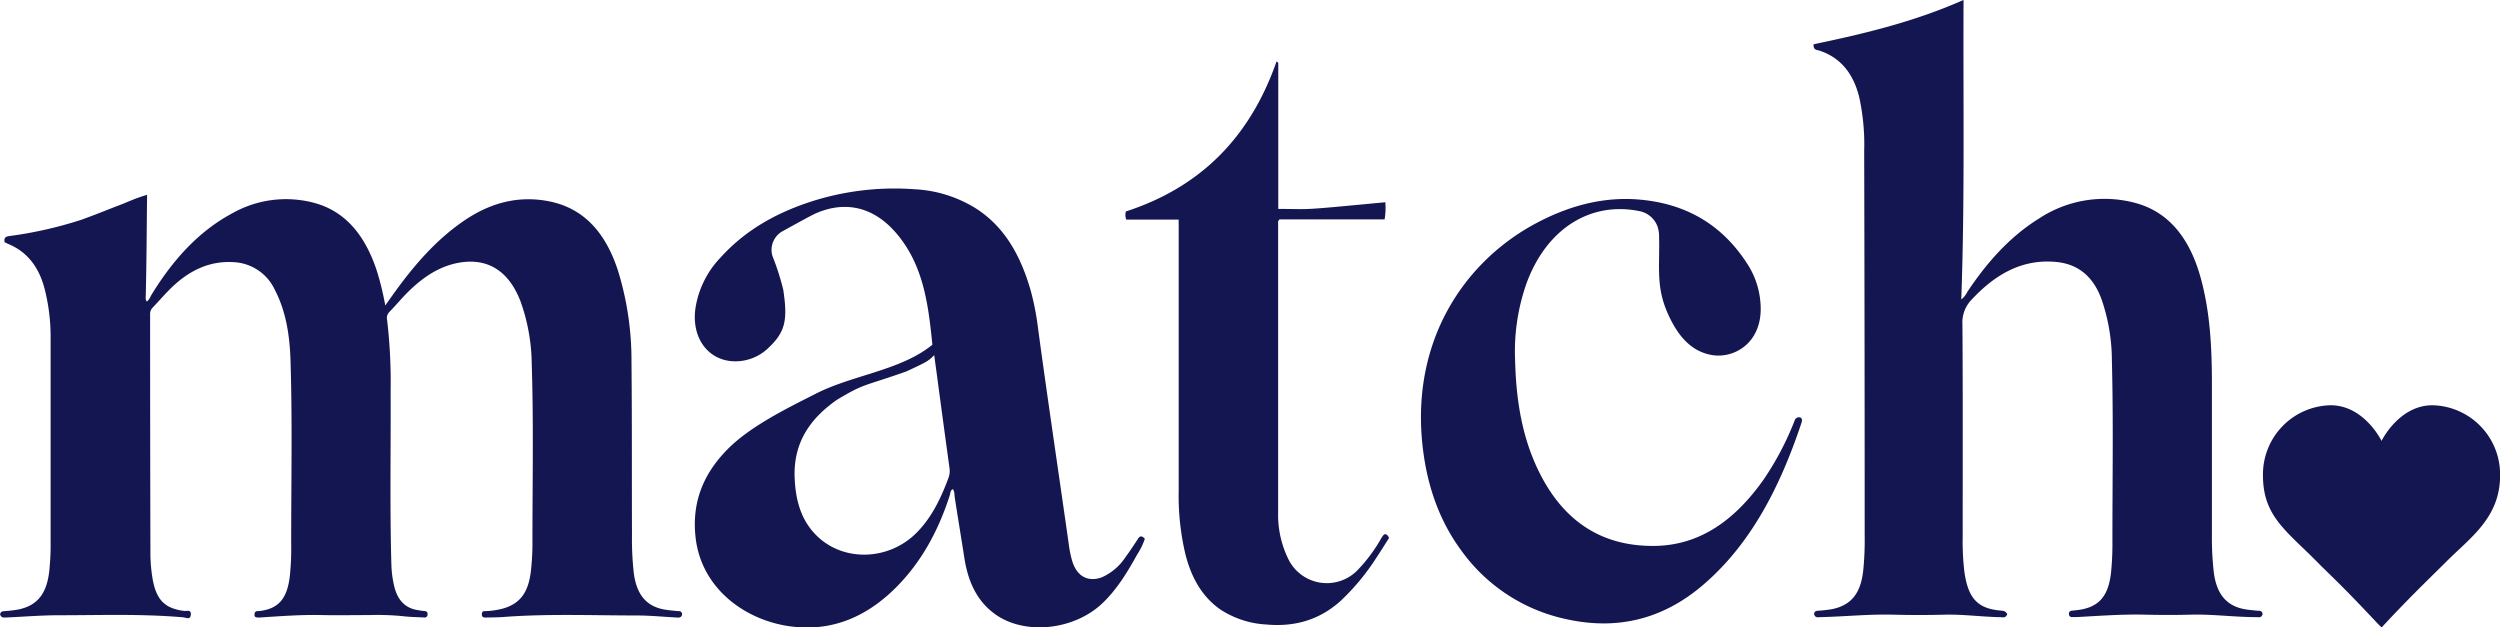 <svg id="Слой_1" data-name="Слой 1" xmlns="http://www.w3.org/2000/svg" viewBox="0 0 560.58 140.65"><defs><style>.cls-1{fill:#141651;}</style></defs><path class="cls-1" d="M408.79-996.1c.65-.72.95-1,1.44-1.56,5.83-6.14,8.27-8.44,13-13.13,5.38-5.4,12.08-9.87,12.08-19.34a15.51,15.51,0,0,0-15.15-15.75c-7.57,0-11.43,8-11.43,8h0s-3.86-8-11.44-8a15.5,15.5,0,0,0-15.15,15.75c0,9.47,5.61,12.59,13.06,20.31,4.89,4.75,6.43,6.3,12,12.19.49.53,1,1.07,1.51,1.53Z" transform="translate(125.29 1136.75)"/><path class="cls-1" d="M-92.39-1069.14c.56-.34.76-1,1.08-1.53,4.79-7.82,10.6-14.25,18.14-18.27A24.44,24.44,0,0,1-55-1091.3c7.26,1.88,11.7,7.51,14.27,15.47a64.21,64.21,0,0,1,1.83,7.58c.8-1.13,1.5-2.13,2.21-3.11,4.47-6.18,9.39-11.77,15.41-15.87,5.84-4,12.06-5.68,18.79-4.44,8,1.46,13,7,15.8,15.7a68,68,0,0,1,3,20.3c.13,12.94.06,25.88.11,38.83a69.93,69.93,0,0,0,.39,8.44c.63,5.09,2.91,7.76,7.27,8.39.86.12,1.73.21,2.59.28.47,0,.93,0,1,.76-.21.83-.8.71-1.32.68-2.89-.15-5.78-.44-8.67-.45-10,0-20.09-.42-30.12.34-1.28.1-2.57.09-3.85.12-.47,0-1,0-.95-.78s.52-.64.93-.66a17.36,17.36,0,0,0,3.57-.51c4-1.06,5.89-3.56,6.48-8.34a56.44,56.44,0,0,0,.36-7c0-13.19.27-26.38-.16-39.56a42.65,42.65,0,0,0-2.56-14.17c-2.63-6.74-7.34-9.61-13.59-8.57-4.51.75-8.25,3.27-11.64,6.64-1.42,1.4-2.72,3-4.12,4.42a1.93,1.93,0,0,0-.52,1.8,118.68,118.68,0,0,1,.79,16c.07,13-.2,25.89.17,38.83a23.57,23.57,0,0,0,.64,4.89c.73,3.08,2.44,4.87,5.14,5.32.53.09,1.06.19,1.59.23s.77.23.75.75a.67.67,0,0,1-.79.7c-1.57-.09-3.15-.09-4.7-.29a59.73,59.73,0,0,0-7.68-.25c-3.47,0-7,.07-10.42,0-4.72-.12-9.42.25-14.12.55-.73,0-1.38,0-1-1.18.33-.35.68-.24,1-.28,4.23-.49,6.17-2.69,6.8-7.66A59.87,59.87,0,0,0-60-1015c0-13.67.28-27.35-.15-41-.18-5.51-1-10.94-3.51-15.75a10.72,10.72,0,0,0-9.15-6.21c-5.41-.37-10.05,1.82-14.14,5.82-1.43,1.4-2.75,2.94-4.14,4.4a2,2,0,0,0-.54,1.52q0,26.94.07,53.87a34.89,34.89,0,0,0,.39,4.79c.78,5.22,2.68,7.22,7.17,7.8.55.08,1.6-.39,1.5.85s-1.09.64-1.66.59c-9.33-.82-18.68-.47-28-.47-3.88,0-7.77.33-11.65.5-.56,0-1.19.17-1.46-.69.13-.7.59-.7,1.06-.74a27,27,0,0,0,3.08-.37c4.36-.93,6.46-3.69,6.94-9.14.14-1.59.25-3.2.25-4.8q0-23.58,0-47.16a43.18,43.18,0,0,0-1.38-10.92c-1.28-4.83-3.9-8.13-7.94-9.86l-1-.46c-.2-1.12.36-1.27,1-1.38a90.55,90.55,0,0,0,16.36-3.71c3-1.11,4.07-1.53,7.78-3,2.35-.82,3.48-1.55,6.81-2.55-.1,9.4-.11,14.55-.29,22.39C-92.59-1070.21-92.75-1069.66-92.39-1069.14Z" transform="translate(125.29 1136.75)"/><path class="cls-1" d="M324.81-999.08c-.34,1-1,.72-1.53.72-4.17-.07-8.32-.66-12.51-.56-3.84.1-7.69.1-11.53,0-5.42-.14-10.82.42-16.23.55-.55,0-1.2.26-1.52-.61,0-.73.45-.78.94-.83a29,29,0,0,0,3.08-.35c4.33-.88,6.46-3.58,7-8.73a66.1,66.1,0,0,0,.32-7.57q0-43.21-.11-86.43a49.45,49.45,0,0,0-1.13-12.14c-1.35-5.38-4.28-8.83-8.87-10.36-.55-.18-1.43-.06-1.35-1.43,11.25-2.35,22.47-5,33.63-9.94-.11,22.54.3,44.73-.51,67.16a5,5,0,0,0,1.37-1.72c4.48-6.74,9.68-12.49,16.17-16.5a26.65,26.65,0,0,1,20.88-3.58c8,1.9,12.77,8,15.24,16.86,2.16,7.77,2.54,15.82,2.54,23.91q0,16.93,0,33.87a67.76,67.76,0,0,0,.42,8.3c.62,5,2.94,7.69,7.18,8.36.9.14,1.81.21,2.72.3.45,0,.94,0,1.05.75-.23.9-.88.69-1.43.68-4.92,0-9.82-.69-14.74-.55-3.39.09-6.78.08-10.17,0-5.13-.13-10.24.27-15.36.54-.33,0-.66,0-1,0a.66.66,0,0,1-.72-.78c0-.47.32-.62.69-.66.61-.06,1.23-.12,1.84-.22,4.3-.72,6.3-3.16,6.89-8.22a63.18,63.18,0,0,0,.32-7.14c0-13.53.23-27.06-.12-40.58a42.26,42.26,0,0,0-2.36-13.78c-2.05-5.5-5.75-8-10.71-8.3-7.24-.49-13.14,2.87-18.36,8.48a7.34,7.34,0,0,0-2.08,5.61c.11,15.81.05,31.63.06,47.44a56.76,56.76,0,0,0,.4,8.15c.86,5.86,3,8.07,8,8.53C324.27-999.74,324.27-999.74,324.81-999.08Z" transform="translate(125.29 1136.75)"/><path class="cls-1" d="M131.42-1015.94a15.27,15.27,0,0,1-1.75,3.58c-2.21,4-4.58,7.89-7.89,11-6.2,5.76-16.63,7-23.3,2.76-4.62-3-6.7-7.64-7.54-13.11-.36-2.36-1.86-11.56-2.2-13.92a2.78,2.78,0,0,0-.33-1.43c-.64.21-.58.89-.73,1.37-2.63,8.2-6.62,15.43-12.6,21.2-6.91,6.66-15,9.66-24.37,8-9.81-1.79-18.68-8.78-20-19.51-1-8.19,1.84-14.65,7.13-20,5.08-5.18,13.51-9.27,19.76-12.45,8.46-4.31,19-5.17,26.18-11-.9-9-2-18-8.2-25.13-5-5.76-11.26-7.22-17.92-4.34-.84.36-4.62,2.44-7.44,4a4.77,4.77,0,0,0-2.29,5.61,56.7,56.7,0,0,1,2.41,7.52c1,6.64.53,9.38-3.17,12.9a10.64,10.64,0,0,1-8.2,3.14c-5.73-.36-9.28-5.52-8.3-12A21.07,21.07,0,0,1,36.28-1079c5.42-6,12.09-9.75,19.4-12.25a61,61,0,0,1,24-3.07A28.67,28.67,0,0,1,93.56-1090c6.48,4.16,10,10.63,12.21,18.21a57.87,57.87,0,0,1,1.61,7.94c1.81,13.66,5,35.1,7,49.25a23.38,23.38,0,0,0,.77,3.7c1.06,3.44,3.59,4.75,6.7,3.57a12.43,12.43,0,0,0,5.31-4.61c.92-1.23,1.76-2.53,2.61-3.82C130.17-1016.47,130.64-1016.83,131.42-1015.94Zm-47.23-41.18c-1.28,1.32-1.67,1.54-6.3,3.68-10,3.51-9.24,2.6-15.47,6.31-6,4.18-10,9.68-9.5,18,.27,5.07,1.65,9.57,5.39,12.94,5.94,5.36,15.43,5,21.48-.67,3.63-3.43,5.8-7.91,7.58-12.68a4.48,4.48,0,0,0,.25-2.24q-1.44-10.48-2.84-21C84.59-1054.17,84.39-1055.61,84.19-1057.12Z" transform="translate(125.29 1136.75)"/><path class="cls-1" d="M246.73-1083.71c.18,6.72-.75,11.1,1.9,17.14,2.14,4.86,5.11,8.63,10,9.44,5.07.84,11.63-2.92,10.82-11.85a18.45,18.45,0,0,0-2.75-8.31c-6-9.53-14.45-13.79-24.17-14.69-8.66-.8-16.89,1.6-24.67,6-15.1,8.63-26.27,25.51-24.3,47.86.83,9.34,3.58,17.72,8.84,24.84a38.94,38.94,0,0,0,23.69,15.4c11.08,2.42,21.36.14,30.55-7.75,10.73-9.2,17.23-22,22-36.25.24-.72.15-1.12-.29-1.27a1,1,0,0,0-1.18.59,66,66,0,0,1-7,13.34c-6.35,9-14.2,14.76-24.44,14.88-12.1.15-21.26-5.77-26.86-18.64-3.14-7.24-4.24-15.06-4.43-23.1a45.79,45.79,0,0,1,2.69-17.48c4.66-12.28,14.53-18,25.13-15.86a5.42,5.42,0,0,1,4.12,3.46A6.9,6.9,0,0,1,246.73-1083.71Z" transform="translate(125.29 1136.75)"/><path class="cls-1" d="M139-1087.51H127.25a3.14,3.14,0,0,1-.09-1.82c15.6-5.07,27.45-15.48,33.8-33.66l.38.34v32.75c8.08,0,3.68.43,24-1.5a14.86,14.86,0,0,1-.16,3.85H161.63a.89.89,0,0,0-.32.9q0,32.33,0,64.66a22.52,22.52,0,0,0,2.35,10.73,9.6,9.6,0,0,0,15.56,2.25,35.16,35.16,0,0,0,5.26-7.13c.51-.84,1-1.34,1.71,0-.92,1.45-1.84,2.93-2.8,4.37a51.22,51.22,0,0,1-8.11,9.8c-5,4.46-10.61,5.8-16.7,5.25a20.88,20.88,0,0,1-10.05-3.25c-4.17-2.81-6.65-7.15-8-12.45a56.8,56.8,0,0,1-1.52-14.27q0-29.55,0-59.11Z" transform="translate(125.29 1136.75)"/></svg>
